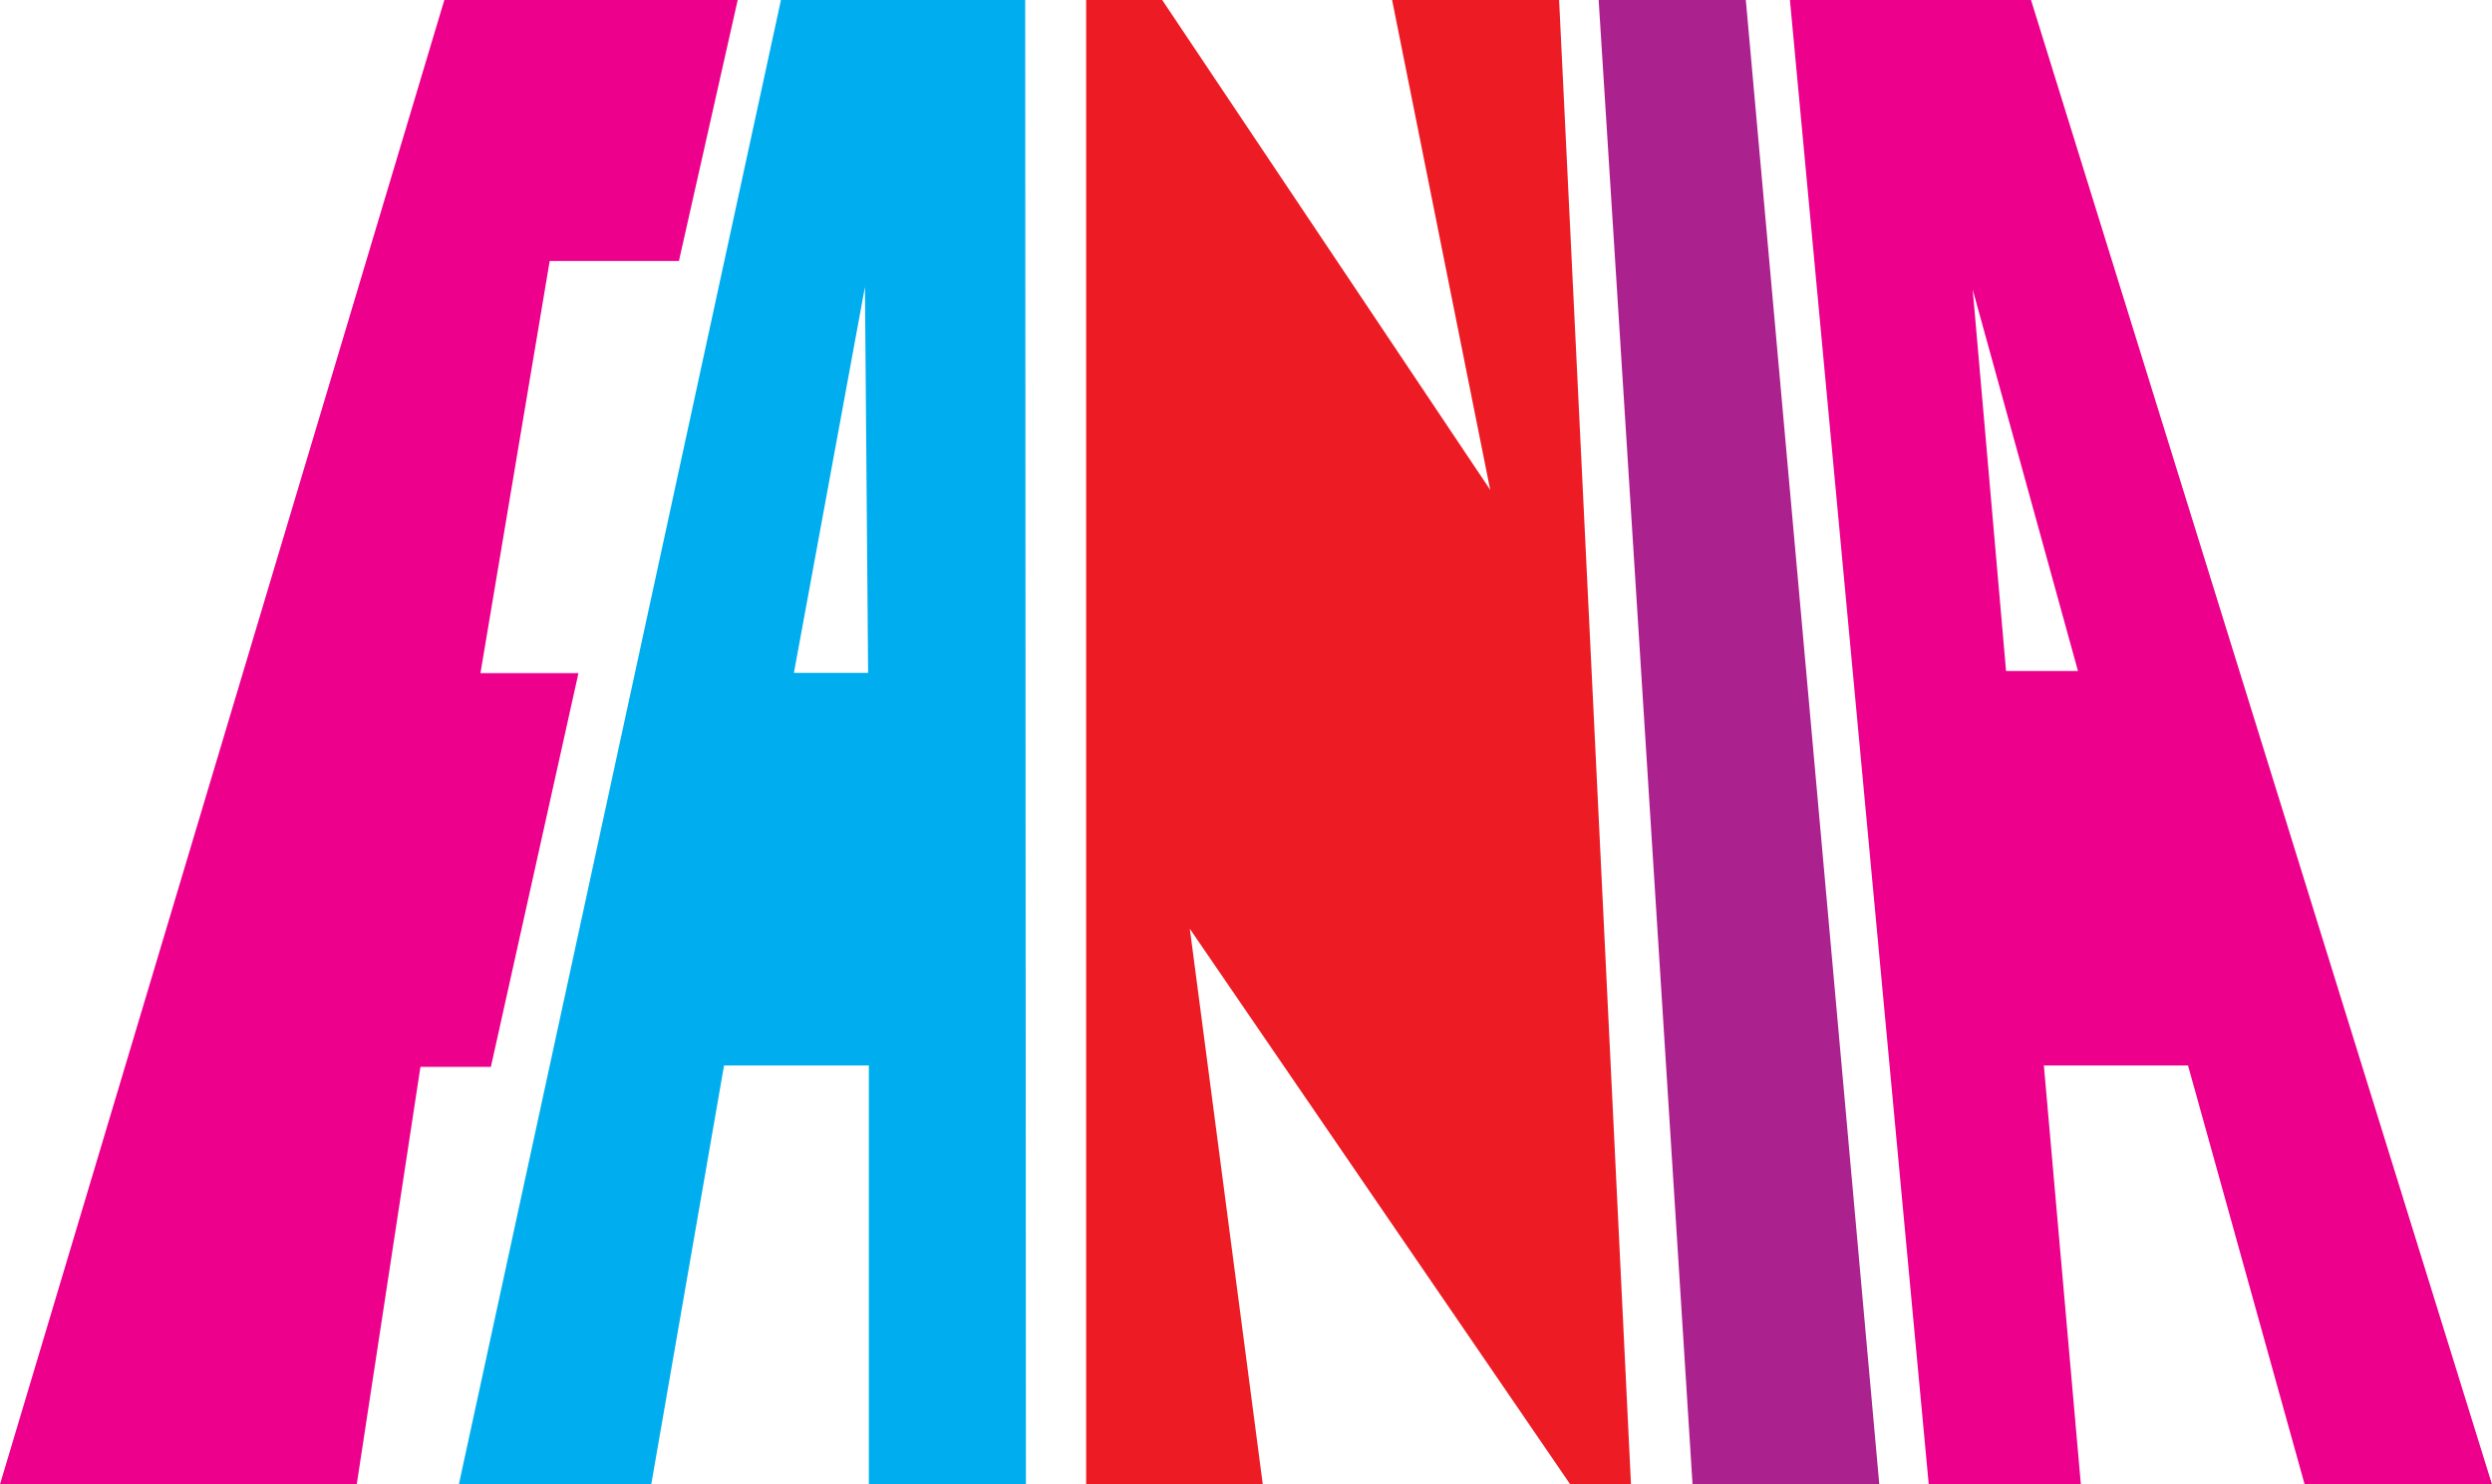 <svg viewBox="0 0 700 417" xmlns="http://www.w3.org/2000/svg" id="Layer_2">
  <defs>
    <style>
      .cls-1 {
        fill: #ab218e;
      }

      .cls-2 {
        fill: #ec008c;
      }

      .cls-3 {
        fill: #ed1c24;
      }

      .cls-4 {
        fill: #00aeef;
      }
    </style>
  </defs>
  <g data-sanitized-data-name="Layer_1" data-name="Layer_1" id="Layer_1-2">
    <g>
      <polygon points="0 417 100.21 417 118.1 299.73 137.89 299.73 162.49 189.11 134.96 189.11 154.41 73.32 190.71 73.32 207.22 0 124.81 0 0 417" class="cls-2"></polygon>
      <path d="M288.18,417l-.2-417h-68.61l-90.47,417h54.04l20.44-117.66h40.68v117.66h44.12ZM223.01,189.04l19.95-108.42.89,108.42h-20.85Z" class="cls-4"></path>
      <polygon points="305.1 417 354.71 417 334.22 260.94 441.06 417 458.14 417 437.95 0 391.04 0 418.6 137.63 326.46 0 305.1 0 305.1 417" class="cls-3"></polygon>
      <polygon points="475.43 417 527.89 417 490.4 0 449.06 0 475.43 417" class="cls-1"></polygon>
      <path d="M570.51,0h-67.72l38.99,417h42.73l-10.39-117.67h40.49l32.75,117.67h52.63L570.51,0ZM563.5,188.51l-9.37-107.15,29.57,107.15h-20.2Z" class="cls-2"></path>
    </g>
  </g>
</svg>